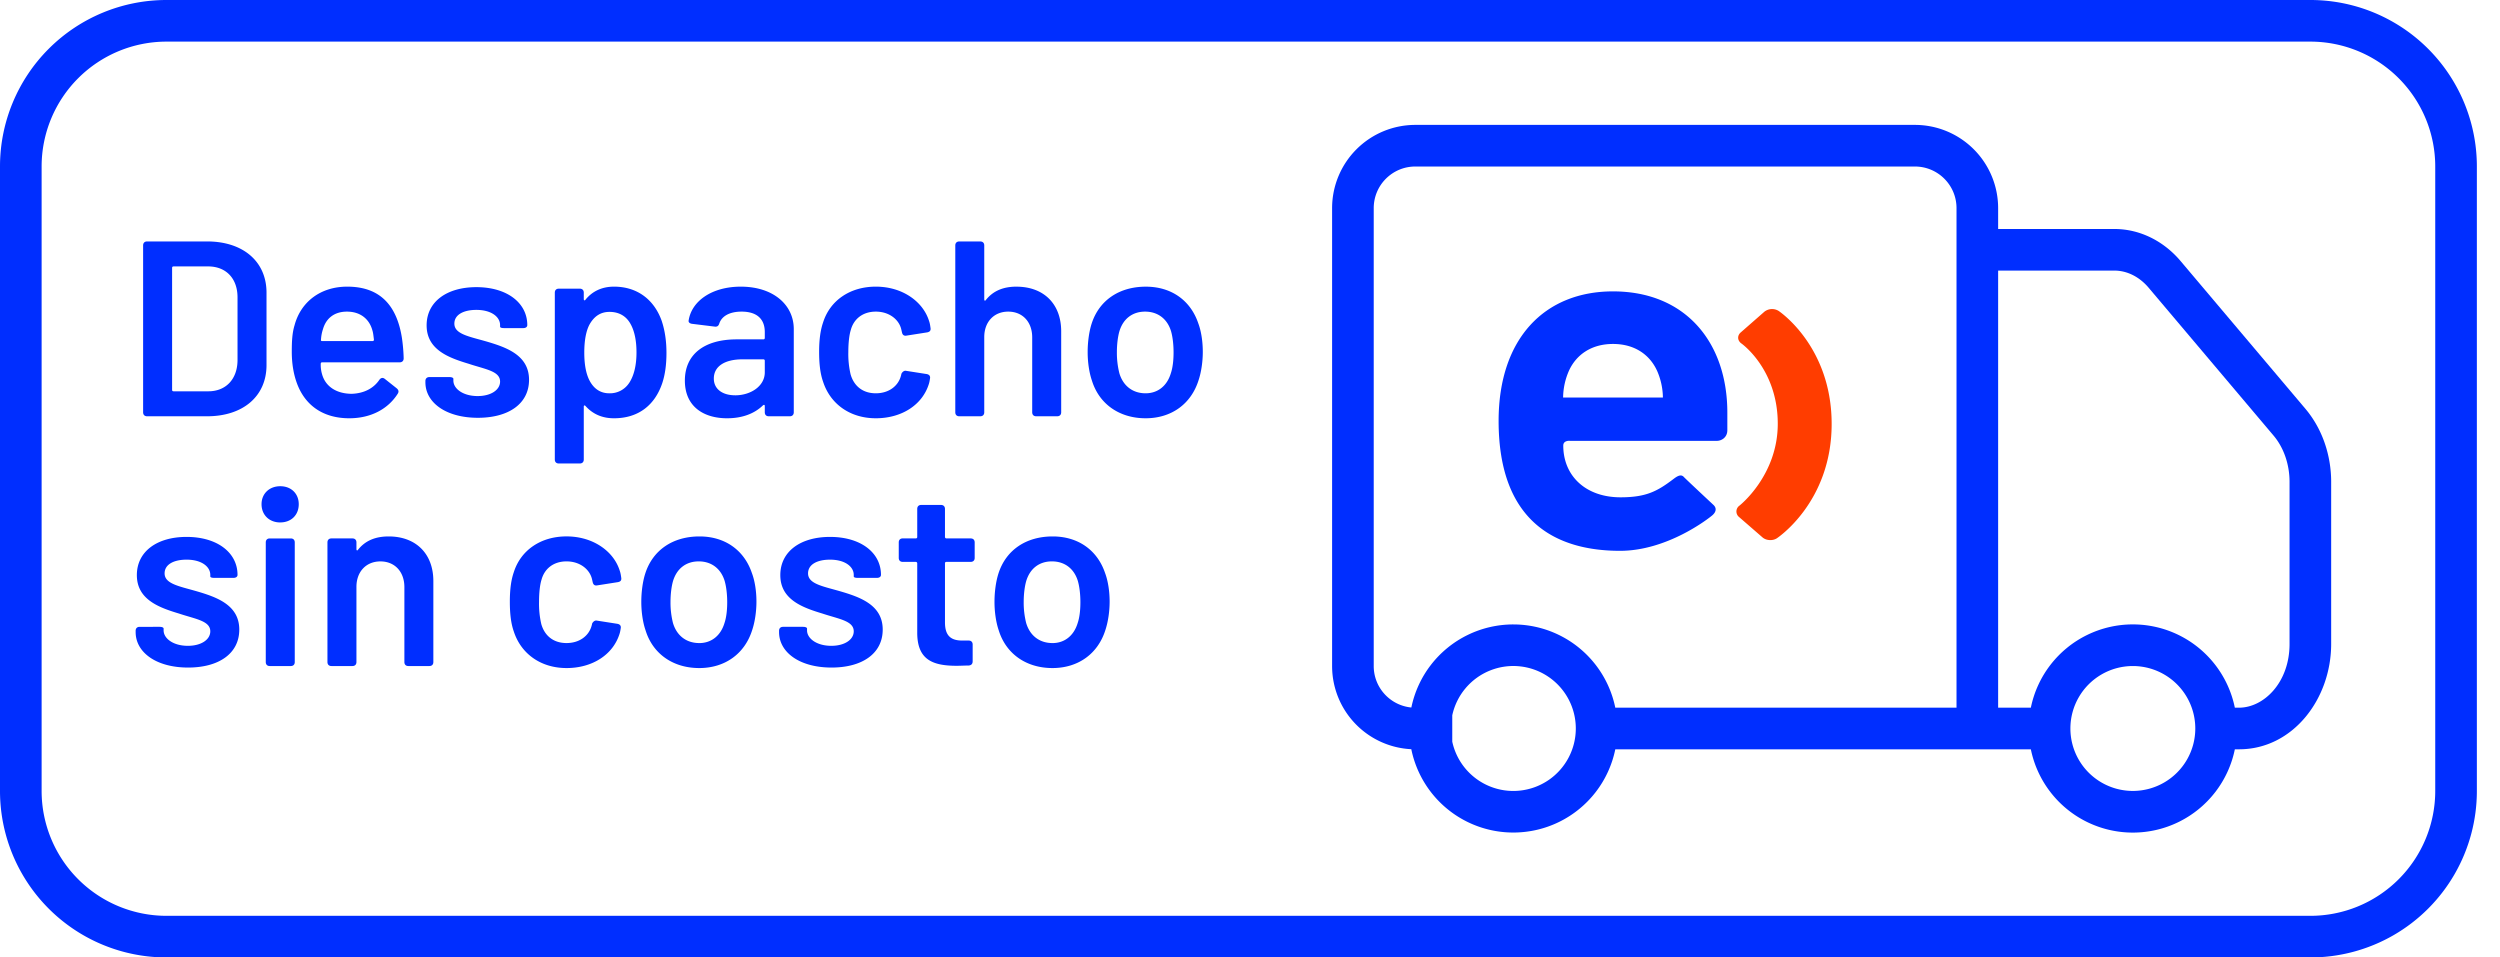<svg width="94" height="36" fill="none" xmlns="http://www.w3.org/2000/svg"><path fill-rule="evenodd" clip-rule="evenodd" d="M0 6.26A6.26 6.26 0 016.26 0h80.61a6.26 6.26 0 016.26 6.26v23.48A6.26 6.26 0 0186.87 36H6.26A6.26 6.26 0 010 29.74V6.26zm1.565 0a4.696 4.696 0 014.696-4.695H86.87a4.696 4.696 0 014.695 4.696v23.478a4.696 4.696 0 01-4.695 4.696H6.26a4.696 4.696 0 01-4.695-4.696V6.261z" fill="#002EFF"/><path fill-rule="evenodd" clip-rule="evenodd" d="M53.217 4.696a3.13 3.13 0 00-3.13 3.13v17.218a3.13 3.13 0 002.978 3.126 3.914 3.914 0 007.67.004H76.36a3.914 3.914 0 007.67 0h.156c2.033 0 3.466-1.902 3.466-3.96V18.12c0-1.011-.338-2.003-.97-2.751l-4.69-5.551c-.635-.753-1.529-1.208-2.495-1.208H75.13v-.783A3.13 3.13 0 0072 4.696H53.217zM76.36 26.609a3.914 3.914 0 017.67 0h.156c.931 0 1.901-.943 1.901-2.394v-6.096c0-.674-.227-1.299-.601-1.741l-4.69-5.551c-.37-.44-.841-.653-1.299-.653H75.13v16.435h1.23zm-21.755.288v.989a2.349 2.349 0 100-.99zm-2.953-1.853c0 .813.621 1.482 1.415 1.558a3.914 3.914 0 017.668.007h12.83V7.826c0-.864-.7-1.565-1.565-1.565H53.217c-.864 0-1.565.7-1.565 1.565v17.218zm28.543 4.695a2.348 2.348 0 100-4.696 2.348 2.348 0 000 4.696z" fill="#002EFF"/><path fill-rule="evenodd" clip-rule="evenodd" d="M66.872 11.688a.468.468 0 00-.534.035l-.886.776c-.139.122-.127.307.024.415 0 0 1.368.957 1.368 3.019 0 1.954-1.442 3.08-1.442 3.08a.268.268 0 00-.012.428l.879.764c.139.122.38.136.535.038 0 0 2.066-1.344 2.066-4.303 0-2.939-1.998-4.252-1.998-4.252z" fill="#FF3D00"/><path fill-rule="evenodd" clip-rule="evenodd" d="M59.026 16.575s-.247-.024-.247.178c0 1.136.838 1.946 2.154 1.946.977 0 1.394-.238 1.984-.684.138-.105.285-.203.396-.08.078.085 1.115 1.052 1.115 1.052.13.124.094.27-.045.389-.138.118-1.688 1.335-3.47 1.335-2.329 0-4.565-1.025-4.565-4.885 0-3.112 1.743-4.87 4.3-4.87 2.748 0 4.3 1.94 4.3 4.558v.662c0 .27-.216.4-.394.4h-5.528zm3.27-2.654c-.264-.566-.813-.988-1.647-.988-.834 0-1.383.422-1.648.988a2.56 2.56 0 00-.228 1.025h3.752a2.564 2.564 0 00-.228-1.025z" fill="#002EFF"/><path d="M5.531 15.652h2.254c1.353 0 2.236-.751 2.236-1.925v-2.723c0-1.174-.883-1.926-2.236-1.926H5.531c-.093 0-.15.057-.15.15v6.274c0 .094.057.15.15.15zm.94-.995v-4.583c0-.038.018-.057.056-.057h1.296c.676 0 1.108.451 1.108 1.165v2.376c-.01.704-.441 1.155-1.099 1.155H6.527c-.038 0-.056-.019-.056-.056zM13.234 14.807c-.582 0-.986-.272-1.118-.714a1.254 1.254 0 01-.056-.413c0-.038.019-.056.056-.056h2.912c.093 0 .15-.057.15-.15a6.382 6.382 0 00-.066-.77c-.188-1.193-.798-1.926-2.056-1.926-1.005 0-1.747.573-1.982 1.456-.085.281-.103.582-.103.995 0 .432.065.827.187 1.165.292.817.958 1.333 1.973 1.333.826 0 1.465-.357 1.822-.92.056-.085.028-.15-.038-.207l-.45-.357c-.076-.056-.151-.037-.207.047-.207.301-.554.498-1.024.517zm-.188-3.09c.507 0 .845.282.958.714.028.085.037.197.056.338 0 .038-.019.056-.056.056h-1.888c-.037 0-.056-.018-.047-.056.01-.16.038-.282.075-.394.113-.395.414-.658.902-.658zM17.967 15.709c1.155 0 1.925-.526 1.925-1.428 0-.94-.873-1.23-1.653-1.456-.629-.178-1.155-.272-1.155-.657 0-.338.348-.516.827-.516.563 0 .892.262.892.572v.057c0 .037.056.056.15.056h.723c.094 0 .15-.047.15-.113 0-.835-.76-1.427-1.915-1.427-1.109 0-1.87.545-1.87 1.437 0 .92.837 1.22 1.588 1.446.62.207 1.174.272 1.174.667 0 .31-.338.545-.845.545-.545 0-.911-.273-.911-.583v-.066c0-.037-.057-.065-.15-.065h-.752c-.094 0-.15.056-.15.15v.047c0 .76.77 1.334 1.972 1.334zM24.89 12.093c-.273-.798-.902-1.315-1.803-1.315-.46 0-.817.178-1.071.488-.028.047-.066.029-.066-.018v-.244c0-.094-.056-.15-.15-.15h-.789c-.094 0-.15.056-.15.15v6.273c0 .094.056.15.15.15h.789c.094 0 .15-.056.15-.15v-1.991c0-.047.038-.056.066-.019.263.291.61.46 1.07.46.93 0 1.54-.507 1.813-1.315.113-.338.16-.723.16-1.145 0-.432-.057-.827-.17-1.174zm-1.23 2.3a.86.86 0 01-.752.395c-.31 0-.545-.15-.704-.413-.16-.263-.235-.639-.235-1.118 0-.45.066-.835.216-1.089.17-.282.404-.441.733-.441.356 0 .629.16.788.45.15.263.226.63.226 1.071 0 .488-.094.873-.272 1.146zM27.855 10.778c-1.08 0-1.85.535-1.963 1.277-.01.066.047.113.14.122l.846.104c.094.01.14-.029.169-.122.094-.273.385-.442.836-.442.591 0 .873.291.873.77v.216c0 .038-.019.057-.056.057h-.996c-1.249 0-1.953.582-1.953 1.55 0 .985.714 1.417 1.587 1.417.563 0 1.024-.169 1.352-.488.038-.028.066-.019.066.028v.235c0 .094.056.15.15.15h.79c.093 0 .15-.056.15-.15v-3.127c0-.92-.78-1.597-1.991-1.597zm-.216 4.085c-.451 0-.799-.216-.799-.629 0-.47.423-.723 1.08-.723h.78c.037 0 .056.019.056.056V14c0 .517-.526.864-1.117.864zM32.93 15.727c.967 0 1.756-.497 2-1.305.02-.066.029-.132.038-.188.019-.094-.028-.15-.122-.169l-.78-.122c-.094-.019-.169.085-.178.131 0 0 0 .02-.01.047-.103.404-.469.667-.948.667-.498 0-.826-.282-.948-.714a3.384 3.384 0 01-.085-.835c0-.367.038-.658.094-.836.113-.413.45-.686.94-.686.506 0 .873.3.957.667l.028.122c.019.085.075.132.17.113l.779-.122c.094-.02.14-.066.122-.17-.01-.065-.019-.159-.056-.262-.226-.723-.996-1.287-2-1.287-.968 0-1.72.517-1.982 1.343-.094.272-.15.62-.15 1.108 0 .432.037.808.15 1.127.272.836 1.014 1.371 1.981 1.371zM38.22 10.778c-.498 0-.883.16-1.155.507-.029.038-.057.019-.057-.028V9.229c0-.094-.056-.15-.15-.15h-.789c-.094 0-.15.056-.15.15v6.273c0 .094.056.15.15.15h.789c.094 0 .15-.056.15-.15v-2.827c0-.573.366-.958.902-.958.545 0 .901.395.901.967v2.818c0 .094.057.15.15.15h.79c.093 0 .15-.056.15-.15v-3.043c0-1.042-.667-1.68-1.681-1.68zM43.075 15.727c.967 0 1.709-.535 1.99-1.427.104-.31.16-.705.16-1.07 0-.376-.056-.77-.169-1.071-.291-.864-1.014-1.38-1.972-1.38-1.005 0-1.756.516-2.038 1.389-.094.291-.15.686-.15 1.07 0 .376.056.77.16 1.071.272.883 1.033 1.418 2.019 1.418zm0-.939c-.489 0-.846-.282-.986-.751a3.127 3.127 0 01-.094-.789c0-.31.037-.592.094-.789.14-.47.488-.742.967-.742s.836.273.977.742c.056.197.093.48.093.789 0 .282-.028.573-.103.789-.14.47-.488.751-.949.751zM7.072 25.1c1.155 0 1.925-.526 1.925-1.428 0-.939-.874-1.23-1.653-1.455-.63-.179-1.155-.273-1.155-.658 0-.338.347-.516.826-.516.564 0 .892.263.892.573v.056c0 .038.057.056.15.056h.724c.094 0 .15-.047.15-.112 0-.836-.76-1.428-1.916-1.428-1.108 0-1.869.545-1.869 1.437 0 .92.836 1.22 1.588 1.446.62.207 1.173.273 1.173.667 0 .31-.338.545-.845.545-.544 0-.91-.273-.91-.582v-.066c0-.038-.057-.066-.15-.066H5.25c-.094 0-.15.056-.15.15v.047c0 .761.77 1.334 1.972 1.334zM10.538 19.643c.414 0 .695-.281.695-.685 0-.394-.281-.676-.695-.676-.413 0-.704.282-.704.676 0 .404.291.686.704.686zm-.394 5.4h.789c.094 0 .15-.056.15-.15v-4.498c0-.094-.056-.15-.15-.15h-.79c-.093 0-.15.056-.15.15v4.498c0 .094.057.15.15.15zM14.613 20.17c-.498 0-.883.159-1.155.506-.028.038-.056.02-.056-.028v-.253c0-.094-.057-.15-.15-.15h-.79c-.093 0-.15.056-.15.15v4.498c0 .094.057.15.15.15h.79c.093 0 .15-.056.15-.15v-2.827c0-.572.366-.957.901-.957.545 0 .902.394.902.967v2.817c0 .094.056.15.15.15h.789c.094 0 .15-.056.15-.15V21.85c0-1.042-.667-1.68-1.68-1.68zM21.301 25.119c.967 0 1.756-.498 2-1.306.02-.066.029-.131.038-.188.019-.093-.028-.15-.122-.169l-.78-.122c-.094-.018-.169.085-.178.132 0 0 0 .018-.01.047-.103.403-.469.666-.948.666-.498 0-.826-.281-.948-.713a3.384 3.384 0 01-.085-.836c0-.366.037-.657.094-.836.113-.413.45-.686.939-.686.507 0 .873.301.958.667l.028.122c.019.085.075.132.17.113l.779-.122c.093-.019.14-.066.122-.169-.01-.066-.02-.16-.057-.263-.225-.723-.995-1.287-2-1.287-.967 0-1.719.517-1.981 1.343-.095.273-.15.62-.15 1.108 0 .432.037.808.15 1.127.272.836 1.014 1.372 1.981 1.372zM26.291 25.119c.968 0 1.71-.536 1.991-1.428.104-.31.16-.704.16-1.07 0-.376-.056-.77-.17-1.071-.29-.864-1.013-1.38-1.971-1.38-1.005 0-1.756.516-2.038 1.39-.094.29-.15.685-.15 1.07 0 .376.056.77.16 1.07.271.883 1.032 1.419 2.018 1.419zm0-.94c-.488 0-.845-.281-.986-.75a3.127 3.127 0 01-.094-.79c0-.31.038-.591.094-.789.141-.47.489-.742.968-.742.478 0 .835.273.976.742.056.198.094.48.094.79 0 .281-.028.572-.103.788-.141.47-.489.752-.949.752zM31.265 25.1c1.155 0 1.925-.526 1.925-1.428 0-.939-.873-1.23-1.652-1.455-.63-.179-1.155-.273-1.155-.658 0-.338.347-.516.826-.516.563 0 .892.263.892.573v.056c0 .038.056.056.15.056h.724c.093 0 .15-.047.15-.112 0-.836-.76-1.428-1.916-1.428-1.108 0-1.869.545-1.869 1.437 0 .92.836 1.22 1.587 1.446.62.207 1.174.273 1.174.667 0 .31-.338.545-.845.545-.545 0-.911-.273-.911-.582v-.066c0-.038-.056-.066-.15-.066h-.752c-.094 0-.15.056-.15.15v.047c0 .761.77 1.334 1.972 1.334zM36.648 20.977v-.582c0-.094-.056-.15-.15-.15h-.911c-.038 0-.056-.029-.056-.057v-1.052c0-.094-.057-.15-.15-.15h-.743c-.094 0-.15.056-.15.15v1.052c0 .038-.019.056-.056.056h-.489c-.094 0-.15.057-.15.15v.583c0 .094.056.15.15.15h.489c.037 0 .056.029.056.057v2.63c.01.995.582 1.22 1.484 1.22.15 0 .3-.01.45-.01.104-.009.15-.065.15-.159v-.63c0-.093-.055-.15-.15-.15h-.243c-.442 0-.648-.197-.648-.685v-2.216c0-.038.018-.057.056-.057h.91c.095 0 .151-.056.151-.15zM39.571 25.119c.968 0 1.71-.536 1.991-1.428.103-.31.16-.704.16-1.07 0-.376-.057-.77-.17-1.071-.29-.864-1.014-1.38-1.971-1.38-1.005 0-1.757.516-2.038 1.39-.094.29-.15.685-.15 1.07 0 .376.056.77.159 1.07.272.883 1.033 1.419 2.02 1.419zm0-.94c-.488 0-.845-.281-.986-.75a3.127 3.127 0 01-.094-.79c0-.31.038-.591.094-.789.14-.47.488-.742.967-.742.48 0 .836.273.977.742.056.198.094.48.094.79 0 .281-.028.572-.103.788-.141.47-.489.752-.949.752z" fill="#002EFF"/></svg>